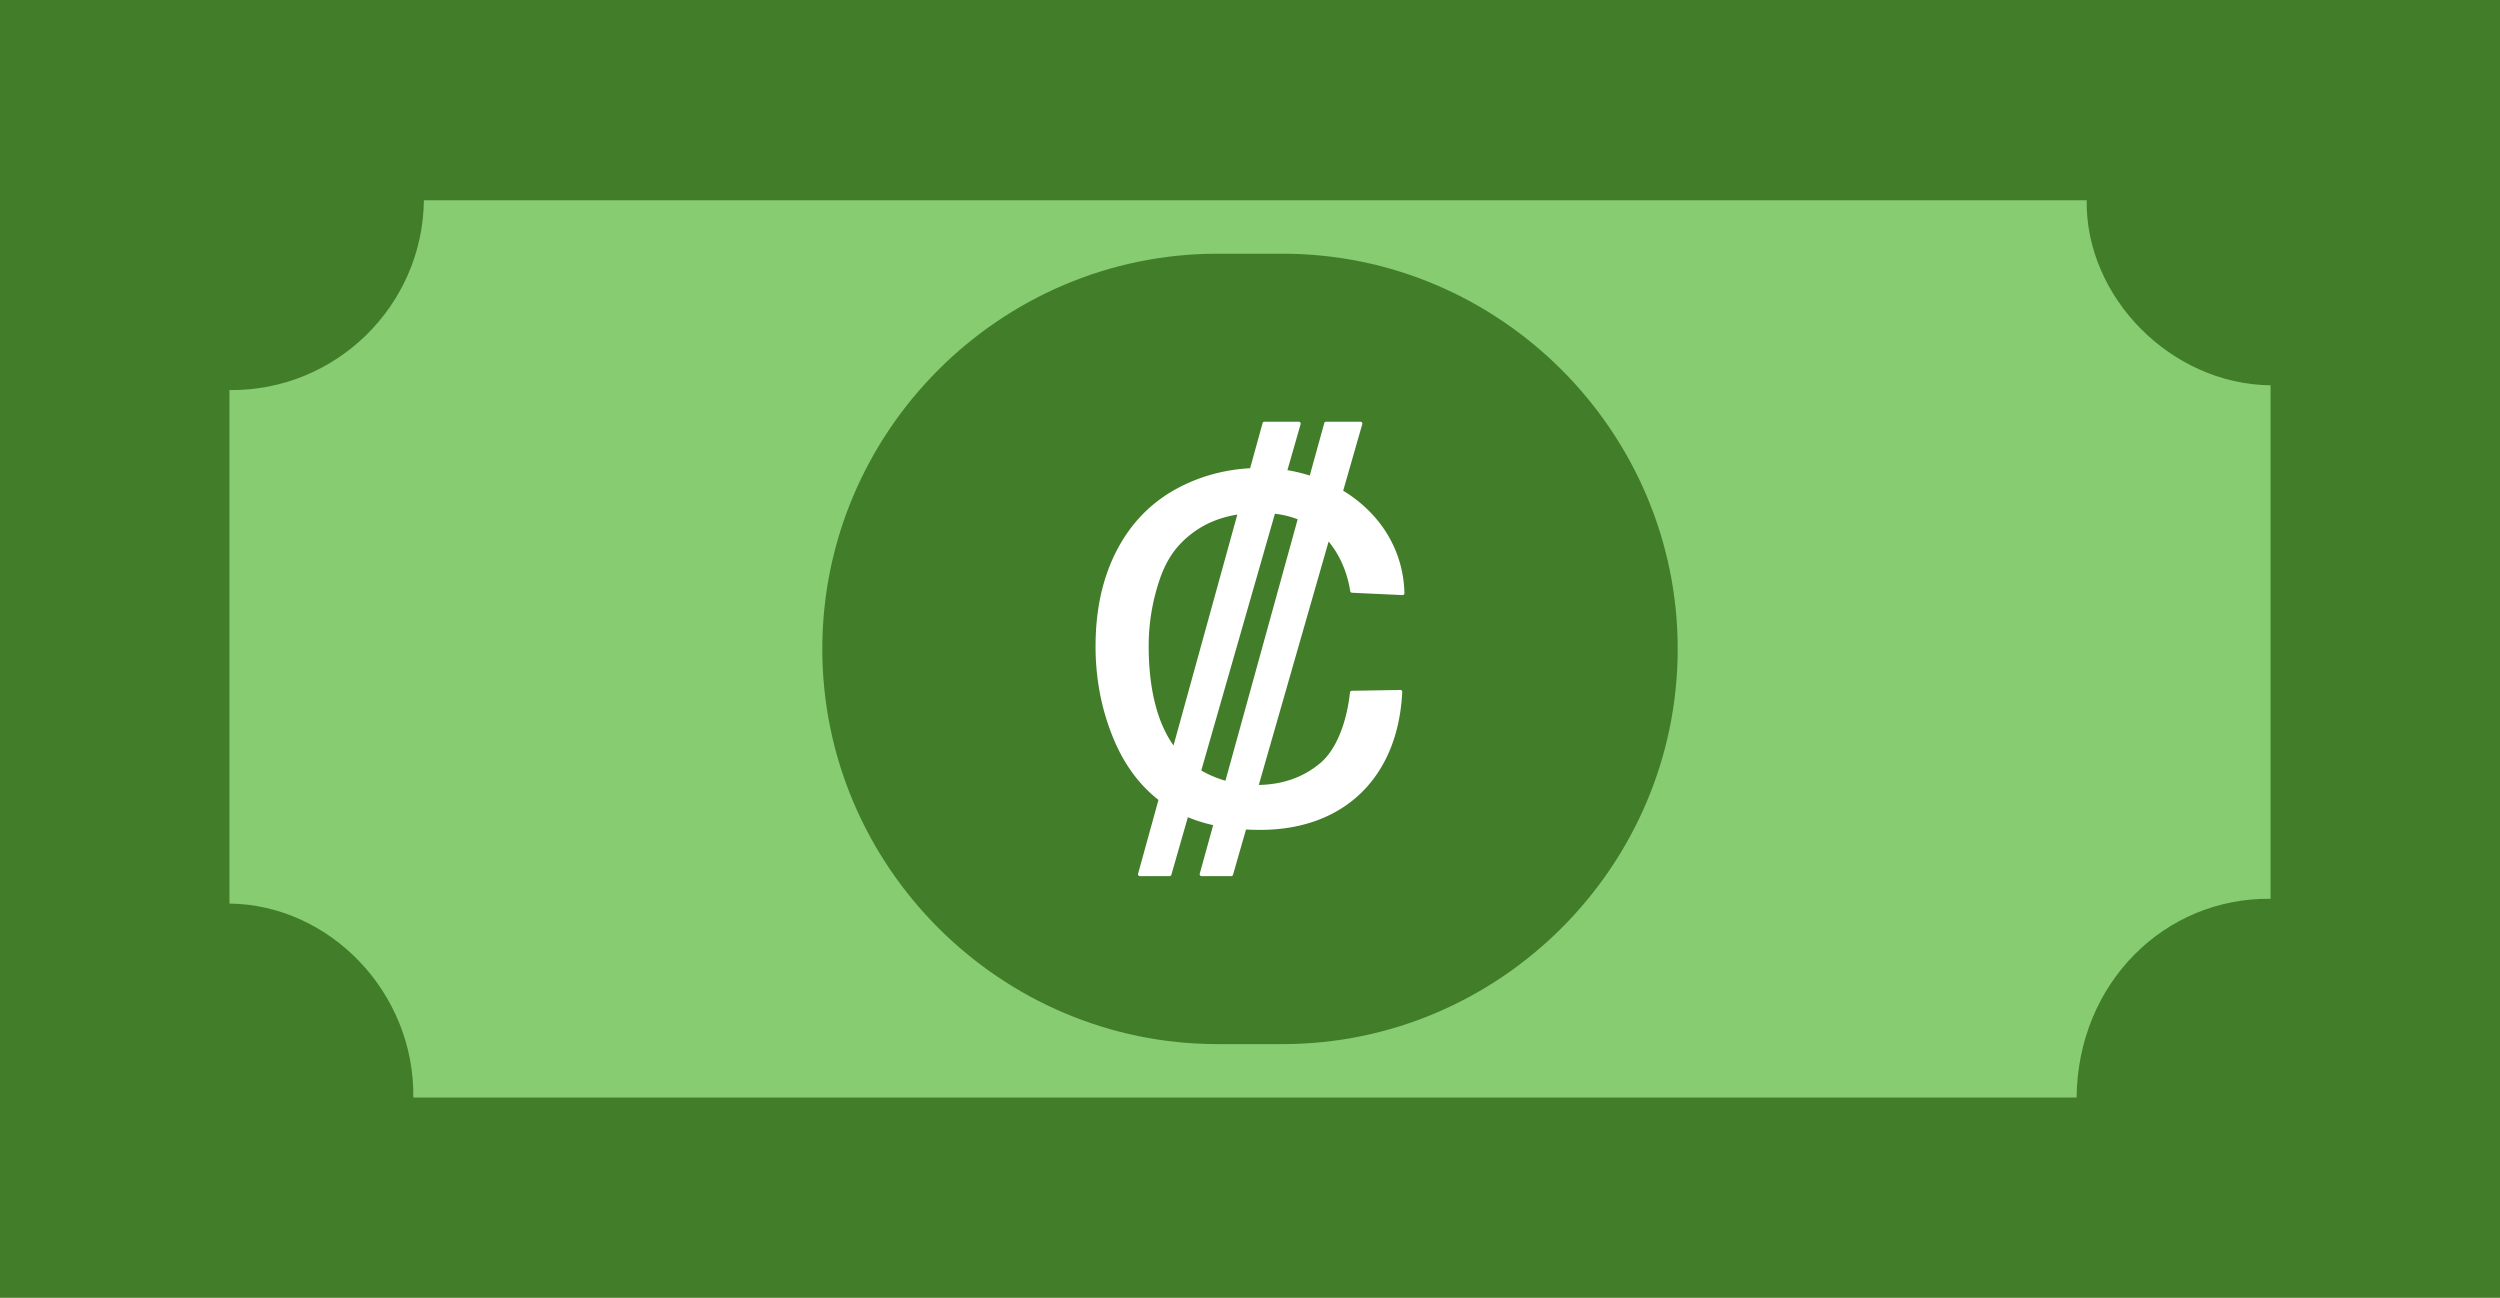 <svg xmlns="http://www.w3.org/2000/svg" shape-rendering="geometricPrecision" text-rendering="geometricPrecision" image-rendering="optimizeQuality" fill-rule="evenodd" clip-rule="evenodd" viewBox="0 0 512 265.789"><path fill="#427D2A" d="M0 0h512v265.789H0z"/><path fill="#87CC71" d="M427.35 41.013c-.271 19.77 17.153 37.654 37.661 37.9v105.161c-21.602-.271-39.483 17.153-39.729 40.706H84.649c.271-21.603-17.157-39.487-37.661-39.733V79.886c21.685.246 39.579-17.167 39.825-38.873H427.35z"/><path fill="#427D2A" d="M249.345 51.958h13.31c44.517 0 80.937 36.421 80.937 80.942 0 44.517-36.438 80.934-80.937 80.934h-13.31c-44.5 0-80.938-36.417-80.938-80.934 0-44.521 36.421-80.942 80.938-80.942z"/><path fill="#fff" fill-rule="nonzero" d="M276.867 141.47l9.916-.168a.388.388 0 01.394.381l-.002.025c-.408 8.697-3.371 15.783-8.422 20.686-5.006 4.859-12.054 7.566-20.691 7.566l-1.616-.026-1.263-.053-2.658 9.266a.389.389 0 01-.373.281l-6.072.001a.39.39 0 01-.389-.389l.026-.139 2.739-9.914a32.35 32.35 0 01-2.705-.724c-.85-.267-1.675-.57-2.473-.904l-3.381 11.788a.39.39 0 01-.374.281l-6.071.001a.39.39 0 01-.39-.389l.026-.139 4.167-15.079a27.655 27.655 0 01-5.123-5.259c-1.548-2.071-2.875-4.416-3.98-7.029a47.377 47.377 0 01-2.834-9.261 50.994 50.994 0 01-.948-9.904c0-3.718.354-7.203 1.064-10.451.711-3.252 1.781-6.271 3.209-9.052 1.43-2.785 3.163-5.237 5.195-7.354a29.051 29.051 0 017.006-5.349 34.489 34.489 0 017.406-3.013 36.422 36.422 0 017.773-1.252l2.555-9.244a.385.385 0 01.373-.284l7.043-.002a.39.39 0 01.389.389l-.023.13-2.697 9.403a33.176 33.176 0 014.575 1.104l2.968-10.74a.387.387 0 01.374-.284l7.042-.002c.215 0 .389.174.389.389l-.022.13-3.904 13.61c3.692 2.25 6.838 5.266 9.055 8.926 2.105 3.473 3.376 7.526 3.49 12.056a.386.386 0 01-.378.396l-10.364-.482a.387.387 0 01-.366-.33 22.063 22.063 0 00-1.727-5.829 19.496 19.496 0 00-2.694-4.333l-14.302 49.86c2.388-.047 4.599-.418 6.628-1.11a18.535 18.535 0 005.925-3.337c1.652-1.377 2.963-3.399 3.954-5.733 1.136-2.678 1.849-5.762 2.17-8.765a.39.39 0 01.391-.346zm-11.104-35.117a18.157 18.157 0 00-2.211-.697c-.784-.193-1.6-.343-2.448-.447l-15.084 52.594a22.463 22.463 0 004.949 2.091l14.794-53.541zm-12.361-.967a22.52 22.52 0 00-4.463 1.181 19.17 19.17 0 00-4.313 2.305c-1.789 1.278-3.22 2.686-4.381 4.308-1.164 1.629-2.064 3.477-2.787 5.634a42.583 42.583 0 00-1.657 6.668 42.236 42.236 0 00-.551 6.837c0 3.895.351 8.168 1.415 12.171.785 2.959 1.962 5.774 3.672 8.179l13.065-47.283z"/></svg>